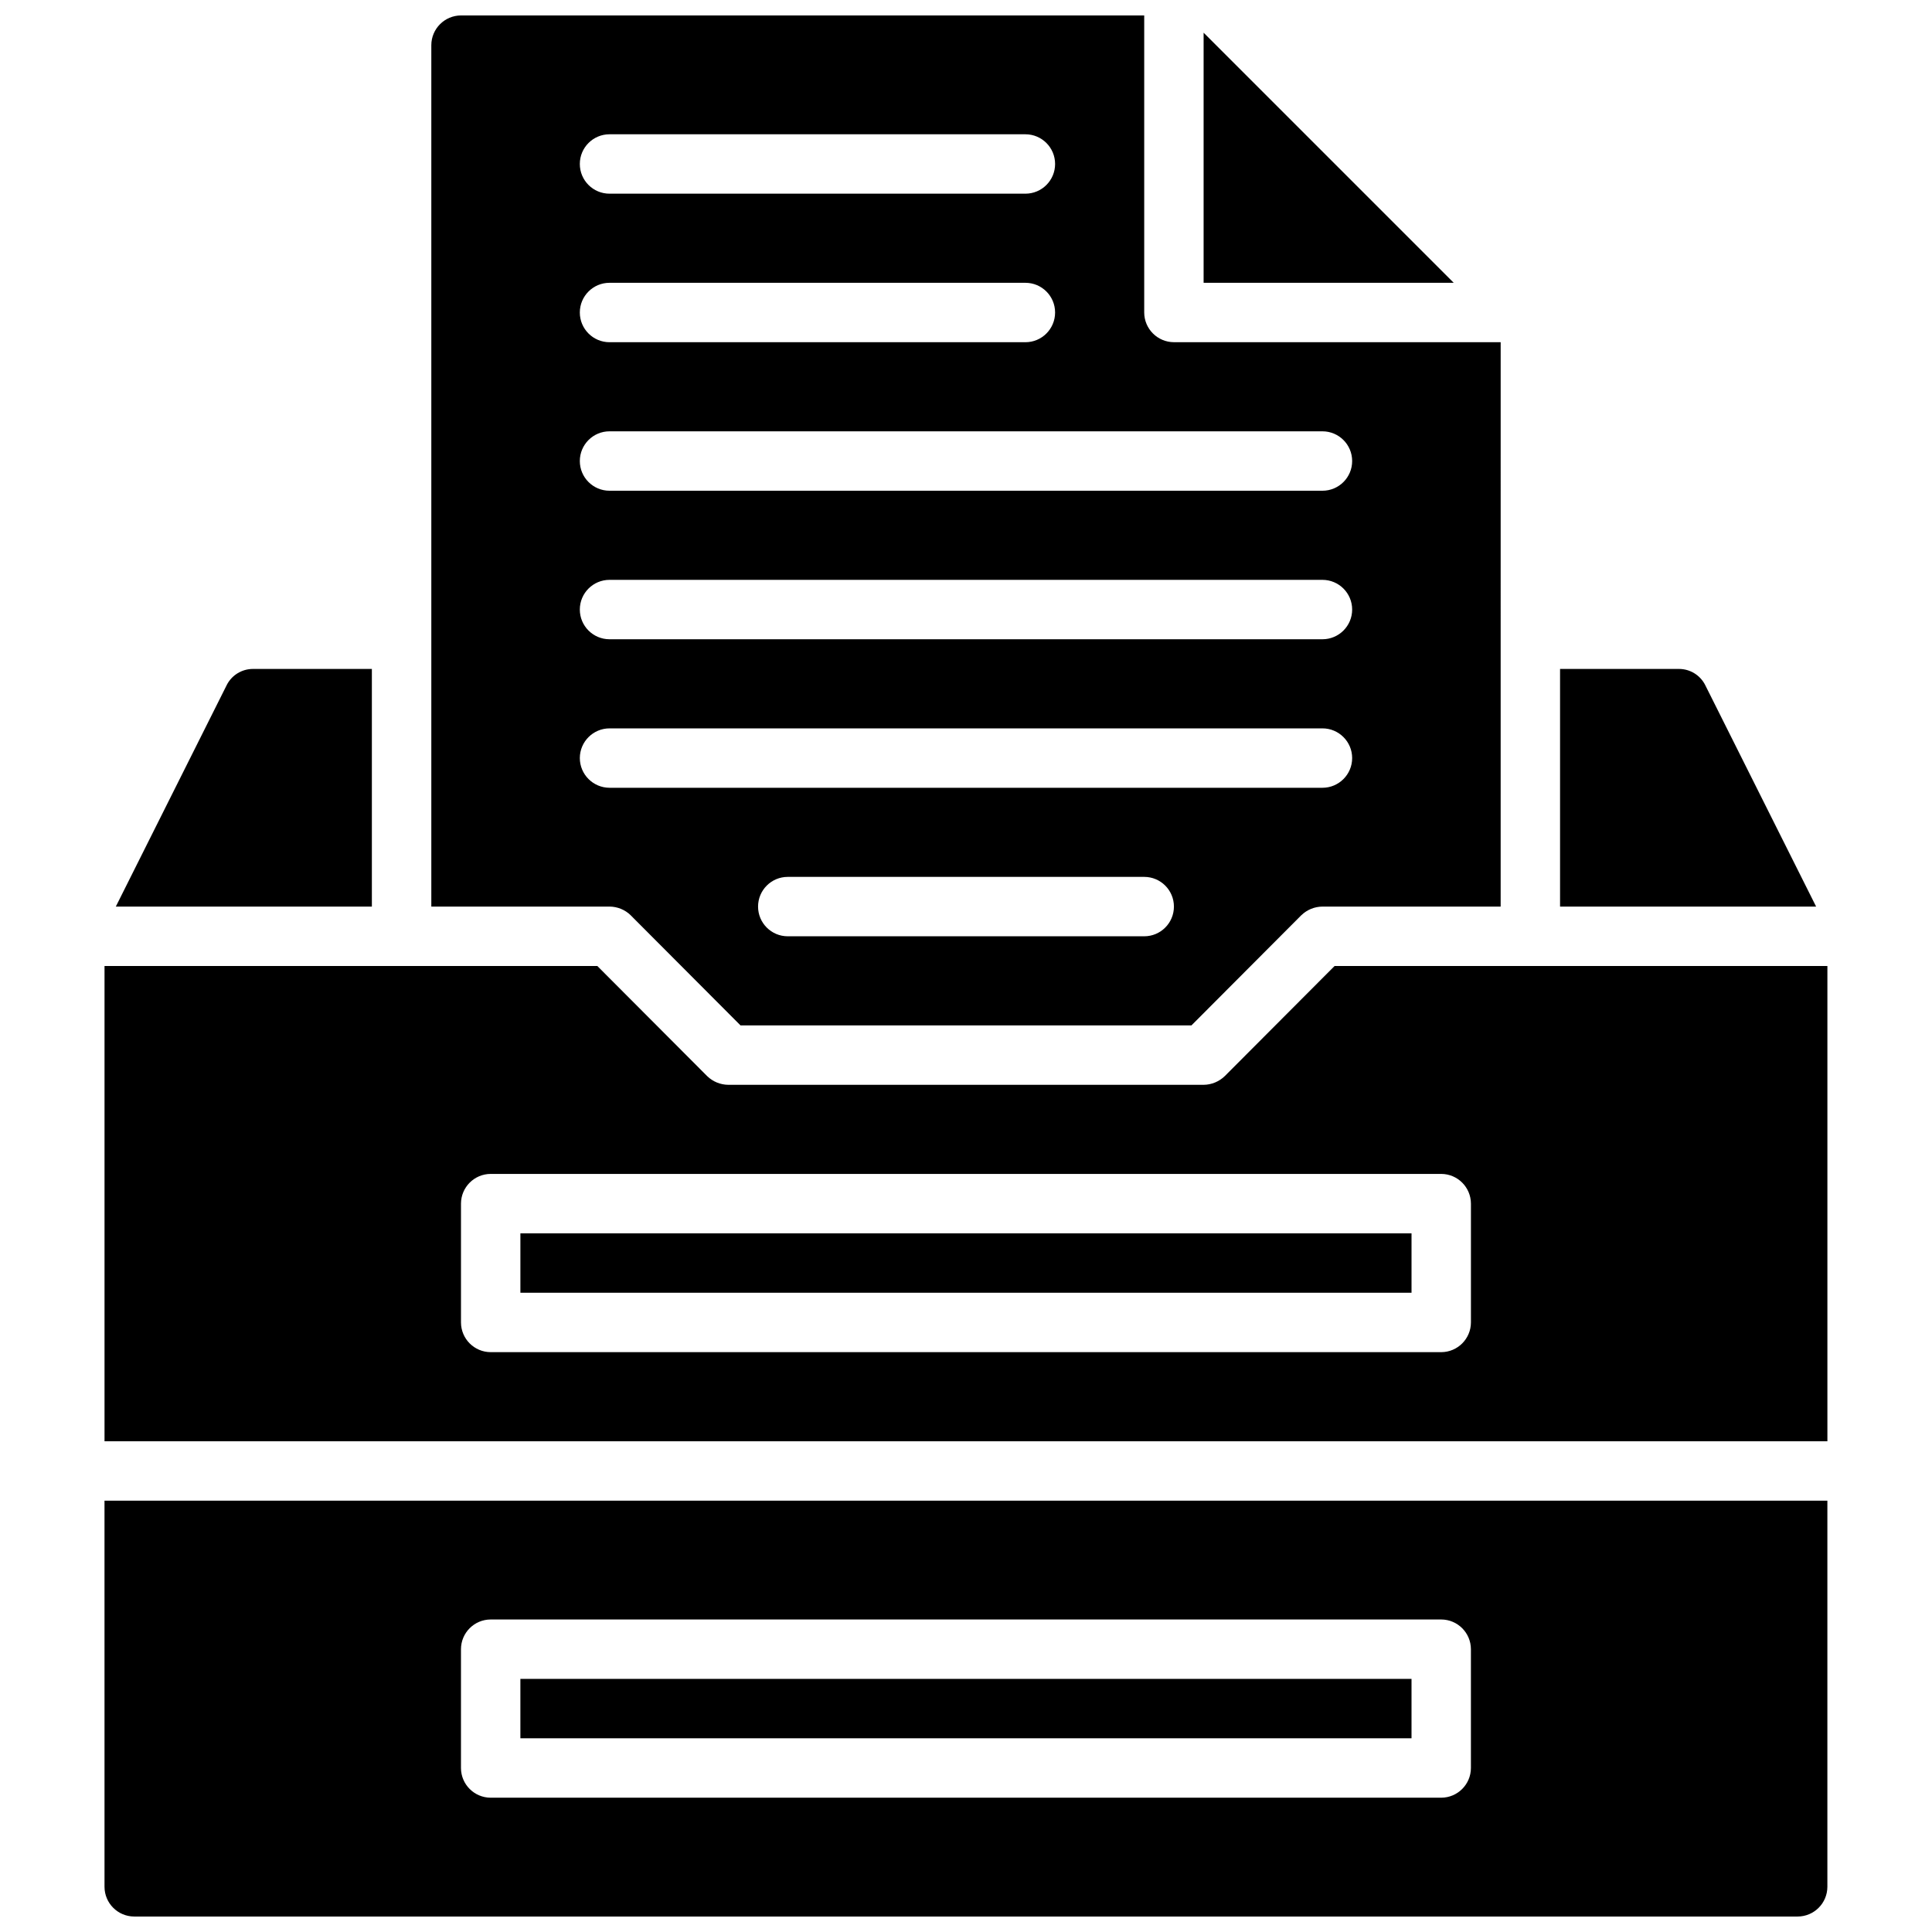 <?xml version="1.0" encoding="UTF-8"?>
<!-- Uploaded to: ICON Repo, www.svgrepo.com, Generator: ICON Repo Mixer Tools -->
<svg width="800px" height="800px" version="1.1" viewBox="144 144 512 512" xmlns="http://www.w3.org/2000/svg">
 <defs>
  <clipPath id="a">
   <path d="m171 148.09h458v503.81h-458z"/>
  </clipPath>
 </defs>
 <g clip-path="url(#a)">
  <path d="m311.12 386.54 29.125 29.203h119.5l29.125-29.207 0.004 0.004c1.5-1.453 3.5-2.269 5.586-2.285h47.23l0.004-149.57h-86.594c-4.34-0.016-7.859-3.531-7.871-7.875v-78.719h-181.05c-4.344 0.012-7.859 3.531-7.875 7.871v228.29h47.234c2.086 0.016 4.086 0.832 5.59 2.285zm136.11 5.586h-94.465c-4.348 0-7.871-3.523-7.871-7.871s3.523-7.871 7.871-7.871h94.465c4.348 0 7.871 3.523 7.871 7.871s-3.523 7.871-7.871 7.871zm-141.7-212.54h110.21c4.348 0 7.871 3.523 7.871 7.871s-3.523 7.871-7.871 7.871h-110.21c-4.348 0-7.871-3.523-7.871-7.871s3.523-7.871 7.871-7.871zm0 39.359h110.21c4.348 0 7.871 3.523 7.871 7.871s-3.523 7.875-7.871 7.875h-110.21c-4.348 0-7.871-3.527-7.871-7.875s3.523-7.871 7.871-7.871zm0 39.359h188.93c4.348 0 7.875 3.527 7.875 7.875 0 4.348-3.527 7.871-7.875 7.871h-188.93c-4.348 0-7.871-3.523-7.871-7.871 0-4.348 3.523-7.875 7.871-7.875zm0 39.359 188.93 0.004c4.348 0 7.875 3.523 7.875 7.871s-3.527 7.871-7.875 7.871h-188.93c-4.348 0-7.871-3.523-7.871-7.871s3.523-7.871 7.871-7.871zm-7.871 47.23v0.004c0.012-4.344 3.527-7.859 7.871-7.871h188.93c4.348 0 7.875 3.523 7.875 7.871 0 4.348-3.527 7.871-7.875 7.871h-188.93c-4.344-0.012-7.859-3.527-7.871-7.871zm231.59-125.95h-66.281v-66.281zm-286.7 165.31h-67.855l29.363-58.648-0.004 0.004c1.316-2.664 4.035-4.344 7.008-4.332h31.488zm382.74 0h-67.859v-62.977h31.488c2.973-0.012 5.691 1.668 7.008 4.332zm-343.38 86.594h236.16v15.742h-236.16zm215.77-70.848-29.125 29.207-0.004-0.004c-1.5 1.449-3.5 2.269-5.586 2.285h-125.95c-2.09-0.016-4.09-0.836-5.59-2.285l-29.125-29.203h-130.6v125.95h456.58v-125.95zm36.133 94.461c-0.016 4.344-3.531 7.863-7.875 7.875h-251.9c-4.344-0.012-7.859-3.531-7.871-7.875v-31.484c0.012-4.344 3.527-7.863 7.871-7.875h251.9c4.344 0.012 7.859 3.531 7.875 7.875zm-15.746 110.21h-236.16v-15.746h236.16zm-346.37 39.359c0.012 4.344 3.527 7.859 7.871 7.871h440.83c4.344-0.012 7.859-3.527 7.875-7.871v-102.34h-456.58zm94.465-62.977c0.012-4.344 3.527-7.859 7.871-7.871h251.9c4.344 0.012 7.859 3.527 7.875 7.871v31.488c-0.016 4.344-3.531 7.859-7.875 7.871h-251.9c-4.344-0.012-7.859-3.527-7.871-7.871z"/>
 </g>
</svg>
